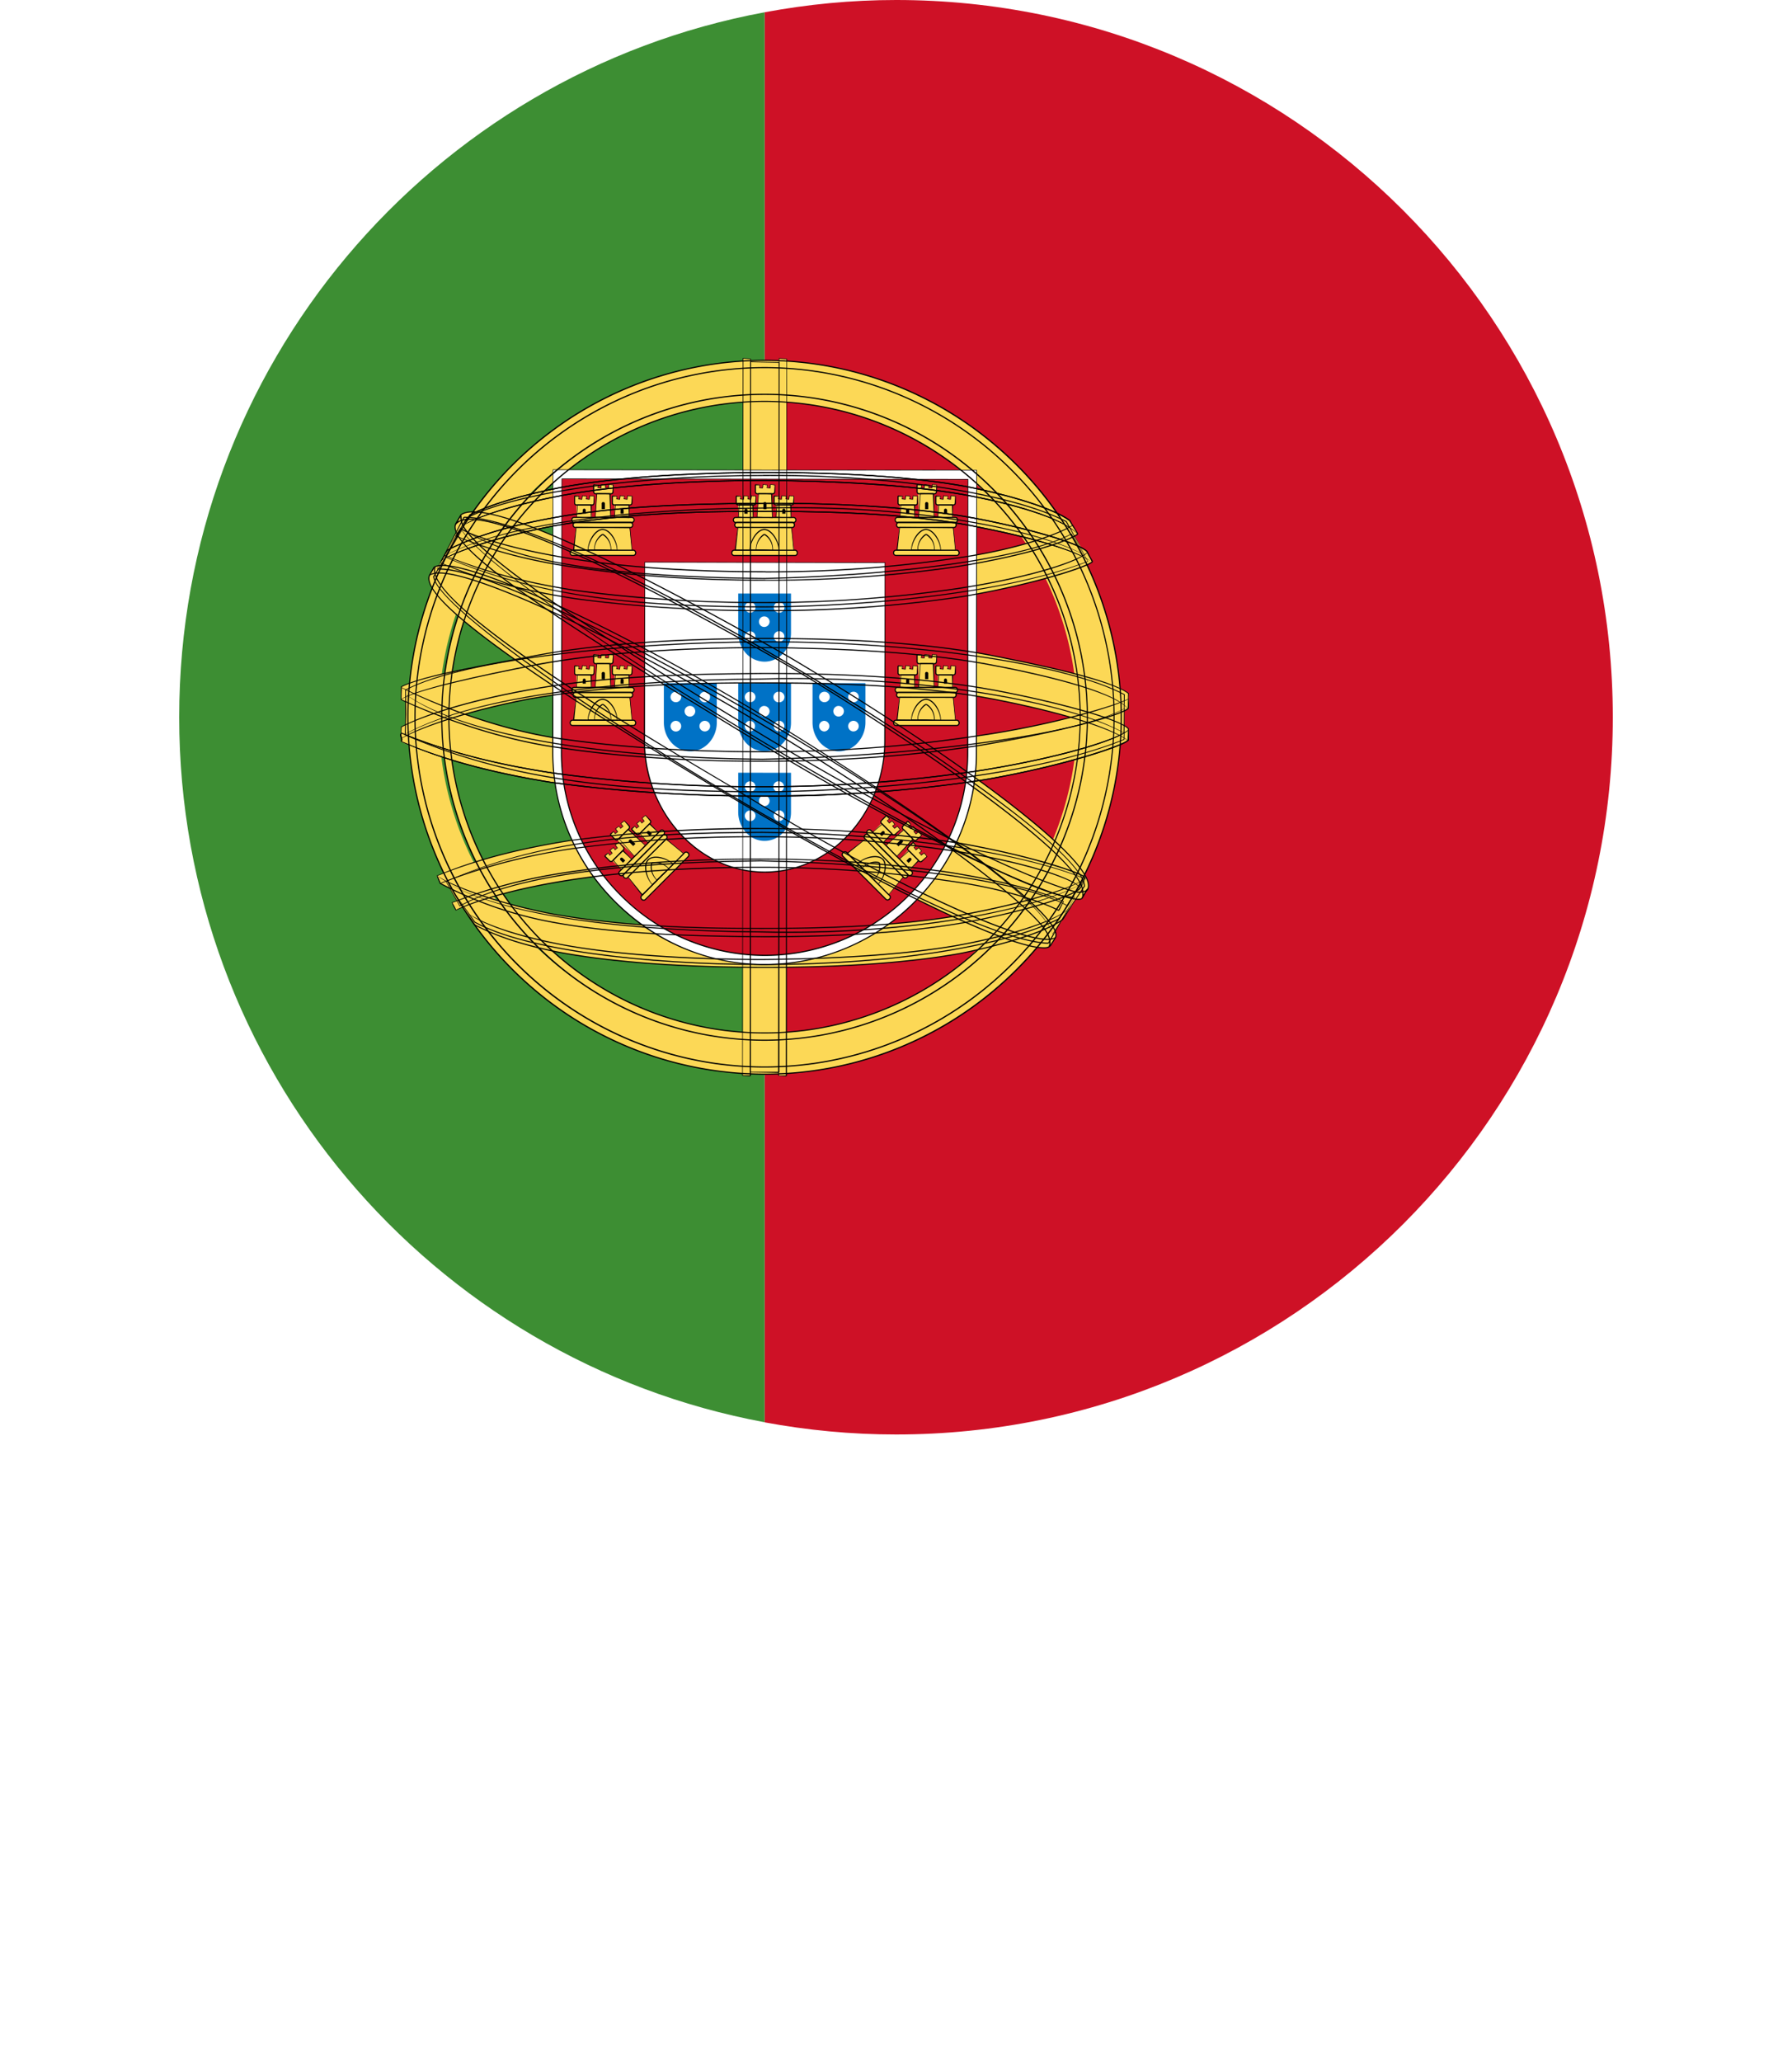<svg width="40" height="46" viewBox="0 0 40 46" fill="none" xmlns="http://www.w3.org/2000/svg">
    <g filter="url(#s4rogsha3a)">
        <circle cx="20" cy="16" r="16" fill="#fff"/>
    </g>
    <path d="M20.002 0c-1.004 0-1.984.097-2.935.274V31.73c.95.176 1.931.271 2.935.271C28.837 32 36 24.837 36 16c0-8.836-7.163-16-15.998-16z" fill="#CE1126"/>
    <path d="M4 16c0 7.832 5.631 14.349 13.067 15.728V.274C9.63 1.651 4 8.167 4 16z" fill="#3D8E33"/>
    <path d="M23.403 21.042c-2.443-.074-13.644-7.063-13.722-8.175l.62-1.033c1.108 1.615 12.558 8.412 13.683 8.173l-.581 1.035z" fill="#FCD856"/>
    <path d="M23.459 21.075c-.04.075-.117.077-.266.063-.913-.103-3.686-1.451-6.965-3.415-3.817-2.284-6.97-4.366-6.629-4.91l.092-.166.02.007c-.306.924 6.224 4.654 6.606 4.894 3.776 2.34 6.962 3.706 7.243 3.352l-.101.176v-.001zM10.17 11.694c-.22.588 2.92 2.532 6.702 4.83 3.78 2.3 7.04 3.721 7.279 3.518.016-.026.12-.207.112-.205-.048.068-.156.09-.328.039-1.024-.294-3.686-1.516-6.985-3.518-3.297-2-6.167-3.842-6.613-4.624a.49.49 0 0 1-.048-.231h-.01l-.097.164-.012.027z" fill="#FCD856"/>
    <path d="M16.956 21.516c2.948.015 5.519-.415 6.694-1.027l.427-.748c-1.02.557-3.794 1.135-7.117 1.048-2.707-.019-5.6-.3-6.987-1.084l.627.87c1.129.622 3.821.937 6.356.941z" fill="#FCD856"/>
    <path d="M16.995 21.583c-1.7-.006-3.268-.108-4.489-.332-.885-.175-1.472-.387-1.91-.618l-.164-.25c.32.204.948.467 2.103.69 1.211.224 2.77.327 4.46.332 1.608-.013 3.128-.098 4.358-.313 1.05-.188 2.242-.524 2.556-.879l-.185.297c-.352.266-1.319.568-2.296.76-1.237.226-2.825.316-4.433.313zm0-.687c-1.874-.012-3.365-.084-4.672-.325a8.822 8.822 0 0 1-2.493-.86l-.078-.165c.231.17 1.267.596 2.602.848 1.266.223 2.741.325 4.637.318 1.67.003 3.293-.075 4.574-.318 1.275-.243 2.268-.538 2.668-.803l-.127.23c-.164.182-1.311.522-2.514.748-1.292.235-2.917.33-4.597.327zM17.046 17.665c2.728-.023 6.113-.384 8.048-1.174V15.8c-1.143.647-4.965 1.075-8.07 1.139-3.67-.037-6.657-.538-7.956-1.429l-.019.89c2.388 1.034 4.85 1.252 7.997 1.265z" fill="#FCD856"/>
    <path d="M25.187 16.51c-.065.108-1.332.552-3.19.882-1.26.197-2.906.365-4.959.367a34.477 34.477 0 0 1-4.747-.308c-1.953-.312-2.96-.748-3.334-.902.037-.072-.033-.123 0-.192 1.073.44 2.178.703 3.363.886 1.2.166 2.773.312 4.711.308 2.044 0 3.67-.183 4.924-.372 1.908-.312 3.088-.72 3.232-.909v.24z" fill="#FCD856"/>
    <path d="M25.187 15.805c-.205.17-1.605.543-3.415.84-1.21.178-2.748.338-4.712.338-1.865.002-3.392-.125-4.55-.3-1.843-.247-3.553-1.074-3.553-1.074l-.002-.267s1.707.873 3.574 1.142c1.146.165 2.674.29 4.53.287a31.304 31.304 0 0 0 4.678-.341c1.821-.253 3.303-.731 3.45-.85v.225zm0 .704c-.065.108-1.332.553-3.19.883a32.2 32.2 0 0 1-4.959.367 34.49 34.49 0 0 1-4.747-.308c-1.953-.313-2.96-.748-3.334-.902.037-.074-.033-.123 0-.192 1.073.439 2.18.703 3.363.885 1.2.167 2.773.313 4.711.31 2.044-.002 3.67-.184 4.924-.373 1.908-.312 3.088-.72 3.232-.909v.239zM17.088 13.54c2.444-.018 5.463-.335 7.198-1.027l-.373-.605c-1.027.564-4.062.94-6.845.997-3.293-.031-5.62-.34-6.782-1.12l-.355.645c2.141.908 4.336 1.1 7.157 1.11z" fill="#FCD856"/>
    <path d="M24.059 11.913c-.188.147-1.11.474-2.735.732a28.73 28.73 0 0 1-4.226.3c-1.674.002-3.04-.111-4.081-.264-1.09-.143-1.993-.415-2.845-.718.032-.054.065-.109.098-.161.245.125 1.093.464 2.764.704 1.03.144 2.398.253 4.064.251 1.755 0 3.119-.142 4.194-.298 1.633-.224 2.514-.64 2.647-.747l.12.2zm.325.615c-.057.095-1.19.484-2.856.773a29.563 29.563 0 0 1-4.449.324 31.54 31.54 0 0 1-4.258-.271c-1.75-.275-2.654-.657-2.99-.791.032-.063.054-.11.082-.17.963.385 1.87.614 2.934.779 1.073.144 2.487.271 4.226.27a29.678 29.678 0 0 0 4.417-.329c1.711-.274 2.645-.63 2.776-.794l.119.21z" fill="#FCD856"/>
    <path d="M17.066 23.125a7.125 7.125 0 1 1 .003-14.247 7.125 7.125 0 0 1-.003 14.247zm0-15.006a7.883 7.883 0 0 0-7.879 7.882 7.879 7.879 0 0 0 7.88 7.88A7.88 7.88 0 0 0 24.947 16c0-4.35-3.53-7.882-7.882-7.882z" fill="#FCD856"/>
    <path d="M17.066 8.2A7.803 7.803 0 0 0 9.265 16a7.802 7.802 0 1 0 7.801-7.8zm7.962 7.8a7.961 7.961 0 1 1-15.922.002A7.961 7.961 0 0 1 25.028 16z" fill="#FCD856"/>
    <path d="M17.066 8.954A7.046 7.046 0 0 0 10.022 16a7.044 7.044 0 0 0 7.044 7.044 7.045 7.045 0 1 0 0-14.09zM24.273 16a7.205 7.205 0 0 1-14.41 0 7.203 7.203 0 0 1 7.203-7.202A7.204 7.204 0 0 1 24.273 16z" fill="#FCD856"/>
    <path d="M16.986 14.321c3.32-.019 6.784.474 8.108 1.17v.853c-1.15-.634-4.357-1.294-8.103-1.196-3.052.02-6.306.344-7.94 1.235v-.985c1.342-.713 5.079-1.072 7.935-1.077z" fill="#FCD856"/>
    <path d="M17.028 14.244c1.813-.005 3.603.1 4.998.356 1.102.217 2.763.56 3.16.865v.338c-.356-.402-2.06-.786-3.244-1.002-1.385-.243-3.101-.34-4.914-.354-1.901.005-3.66.124-5.025.377-1.303.255-2.69.553-3.046.786v-.283c.493-.264 2.016-.508 3.015-.705 1.375-.257 3.144-.372 5.056-.378zm0 .781c1.894-.003 3.726.104 5.181.376 1.358.255 2.794.643 2.977.851v.259c-.449-.3-1.568-.634-3.004-.914-1.442-.275-3.274-.367-5.158-.362-2.136-.008-3.798.109-5.224.36-1.506.288-2.584.702-2.843.896v-.27c.502-.263 1.468-.58 2.806-.824 1.475-.276 3.153-.359 5.265-.372zM17.032 10.607c2.98-.015 5.58.417 6.768 1.026l.433.75c-1.033-.556-3.837-1.136-7.196-1.05-2.737.02-5.662.3-7.128 1.085l.516-.867c1.205-.623 4.046-.941 6.607-.944z" fill="#FCD856"/>
    <path d="M17.071 10.54c1.627-.003 3.232.086 4.483.312.989.192 1.964.492 2.322.76l.188.3c-.32-.357-1.522-.694-2.586-.883-1.243-.213-2.78-.299-4.407-.312-1.707.003-3.284.108-4.506.333-1.17.223-1.921.484-2.24.69l.163-.25c.442-.23 1.152-.443 2.05-.618 1.23-.226 2.816-.326 4.533-.332zm0 .687c1.7-.005 3.341.091 4.65.326 1.213.227 2.376.567 2.541.75l.127.227c-.403-.265-1.406-.554-2.695-.8-1.295-.246-2.934-.325-4.627-.32-1.915-.009-3.407.092-4.686.319-1.35.255-2.288.612-2.522.783l.128-.24c.447-.226 1.164-.506 2.363-.72 1.32-.242 2.83-.314 4.721-.325z" fill="#FCD856"/>
    <path d="M17.071 10.54c1.627-.003 3.232.086 4.483.312.989.192 1.964.492 2.322.76l.188.3c-.32-.357-1.522-.694-2.586-.883-1.241-.213-2.78-.299-4.407-.312-1.707.003-3.284.108-4.506.333-1.17.222-1.921.483-2.24.69l.163-.25c.442-.23 1.152-.443 2.05-.618 1.23-.226 2.816-.326 4.533-.332zm0 .687c1.7-.005 3.341.091 4.648.326 1.215.227 2.378.567 2.543.75l.127.227c-.403-.265-1.406-.554-2.695-.801-1.295-.245-2.934-.325-4.627-.32-1.915-.008-3.407.093-4.684.32-1.352.255-2.29.612-2.524.783l.128-.24c.447-.226 1.164-.506 2.363-.72 1.32-.242 2.83-.314 4.721-.325zM17.009 18.568c2.445.018 5.463.332 7.197 1.023l-.373.611c-1.026-.568-4.059-.943-6.845-.998-3.294.03-5.575.368-6.715 1.01l-.318-.54c2.038-.906 4.233-1.098 7.054-1.106z" fill="#FCD856"/>
    <path d="M23.634 20.31c-.33-.166-1.155-.48-2.488-.664a29.044 29.044 0 0 0-4.17-.297c-1.655-.001-3.018.107-4.039.252-1.663.237-2.507.583-2.75.705l-.098-.164c.316-.112 1.19-.5 2.83-.716 1.035-.151 2.393-.263 4.057-.262 1.753.002 3.125.14 4.201.296 1.34.214 2.198.475 2.559.645l-.102.205zm.59-.73-.12.208c-.133-.167-1.062-.52-2.762-.796a29.086 29.086 0 0 0-4.39-.325 30.418 30.418 0 0 0-4.2.267c-1.059.165-1.96.396-2.918.778l-.082-.166c.335-.136 1.23-.52 2.972-.793a31.657 31.657 0 0 1 4.234-.269c1.83.001 3.296.149 4.421.32 1.659.288 2.785.68 2.846.775z" fill="#FCD856"/>
    <path d="M17.387 8.002h.17V24h-.17V8.002zM16.582 8.002h.17V24h-.17V8.002z" fill="#FCD856"/>
    <path d="M16.752 8.08h.636v15.842h-.636V8.08z" fill="#FCD856"/>
    <path d="M10.356 11.542c2.462-.034 13.819 6.941 13.852 8.222l-.704 1.079c-.318-1.488-11.842-8.275-13.743-8.147l.595-1.154z" fill="#FCD856"/>
    <path d="M24.28 19.843c.285-.568-2.825-2.91-6.683-5.197-3.946-2.234-6.79-3.55-7.308-3.159l-.117.21c0 .012.005-.014.03-.033.094-.084.248-.078.319-.078.895.015 3.45 1.19 7.037 3.243 1.567.916 6.633 4.164 6.614 5.078 0 .08.007.094-.023.133l.13-.197zM9.687 12.655c.459-.311 3.814 1.184 7.324 3.3 3.5 2.123 6.843 4.522 6.543 4.97l-.1.158-.045.036c.01-.006.061-.069-.005-.235-.148-.49-2.523-2.384-6.46-4.762-3.839-2.289-7.037-3.669-7.358-3.273l.101-.194z" fill="#FCD856"/>
    <path d="M12.342 16.796c0 1.293.53 2.464 1.39 3.322.86.858 2.031 1.399 3.327 1.399 1.305 0 2.488-.53 3.345-1.384a4.7 4.7 0 0 0 1.39-3.335v-6.314h-9.452v6.312z" fill="#fff"/>
    <path d="M12.534 16.796v.002c0 1.24.512 2.368 1.334 3.186a4.525 4.525 0 0 0 6.403.007 4.492 4.492 0 0 0 1.33-3.19v-6.114h-9.062l-.005 6.11z" fill="#CE1126"/>
    <path d="M14.385 16.517v.002c0 .806.303 1.538.79 2.071.487.535 1.159.867 1.895.867.738 0 1.41-.33 1.893-.862a3.07 3.07 0 0 0 .787-2.073v-3.975H14.39l-.004 3.97z" fill="#fff"/>
    <path d="M16.478 16.115a.68.68 0 0 0 .172.456c.108.117.254.19.416.19a.56.56 0 0 0 .417-.19.665.665 0 0 0 .173-.456v-.874h-1.178v.874z" fill="#0072C6"/>
    <path d="M17.392 15.432a.118.118 0 1 0 0 .235.117.117 0 0 0 .118-.118.117.117 0 0 0-.118-.117zM17.059 15.748a.118.118 0 0 0-.117.118c0 .067.053.12.117.12a.12.12 0 0 0 .119-.12.12.12 0 0 0-.12-.117zM17.39 16.08a.12.12 0 0 0-.119.12c0 .064.053.117.119.117a.117.117 0 0 0 .118-.117c0-.066-.05-.12-.118-.12zM16.745 16.08a.119.119 0 1 0 0 .238.119.119 0 0 0 0-.237zM16.743 15.432a.118.118 0 0 0-.118.117c0 .065.053.116.118.116.066 0 .12-.051.12-.116a.118.118 0 0 0-.12-.117z" fill="#fff"/>
    <path d="M14.818 16.115c0 .178.066.337.173.456.107.117.256.19.418.19.161 0 .31-.073.417-.19a.673.673 0 0 0 .174-.456v-.874h-1.182v.874z" fill="#0072C6"/>
    <path d="M15.732 15.432a.118.118 0 0 0-.118.117c0 .065.054.118.118.118a.117.117 0 0 0 .118-.118.116.116 0 0 0-.117-.117zM15.4 15.748a.119.119 0 1 0 0 .238.119.119 0 0 0 0-.238zM15.732 16.08a.12.12 0 0 0-.119.12c0 .064.054.117.12.117a.118.118 0 0 0 0-.236zM15.085 16.08a.121.121 0 0 0-.118.122.12.12 0 0 0 .118.117c.067 0 .12-.053.12-.117a.12.12 0 0 0-.12-.121zM15.085 15.432a.118.118 0 0 0-.118.117c0 .065.053.116.118.116a.117.117 0 0 0 .12-.116.118.118 0 0 0-.12-.117z" fill="#fff"/>
    <path d="M18.137 16.115a.68.68 0 0 0 .173.456c.109.117.257.19.415.19a.567.567 0 0 0 .419-.19.677.677 0 0 0 .174-.456v-.874h-1.181v.874z" fill="#0072C6"/>
    <path d="M19.05 15.432a.119.119 0 0 0-.117.117.118.118 0 0 0 .236 0 .117.117 0 0 0-.119-.117zM18.718 15.748a.118.118 0 0 0-.117.118.118.118 0 1 0 .117-.117zM19.049 16.08a.118.118 0 0 0-.116.12c0 .064.052.117.116.117a.12.12 0 0 0 .12-.117.12.12 0 0 0-.12-.12zM18.405 16.08a.119.119 0 1 0-.004.238.119.119 0 0 0 .005-.237zM18.402 15.432a.119.119 0 0 0-.119.117c0 .065.055.116.119.116.066 0 .12-.051.12-.116a.119.119 0 0 0-.12-.117z" fill="#fff"/>
    <path d="M16.478 17.238v.876c0 .177.066.338.172.455.108.119.254.19.416.19a.559.559 0 0 0 .417-.188.669.669 0 0 0 .173-.457v-.874l-1.178-.002z" fill="#0072C6"/>
    <path d="M17.392 17.429a.119.119 0 1 0-.001.237.119.119 0 0 0 0-.237zM17.059 17.748a.118.118 0 0 0 0 .236c.065 0 .119-.053.119-.116a.12.12 0 0 0-.12-.12zM17.39 18.078a.12.12 0 0 0-.119.119.12.12 0 0 0 .119.118.117.117 0 0 0 .118-.118.118.118 0 0 0-.118-.119zM16.745 18.08a.12.12 0 0 0-.12.118c0 .065.053.12.12.12a.12.12 0 0 0 .119-.12.12.12 0 0 0-.119-.118zM16.743 17.429a.12.12 0 0 0-.118.119.12.12 0 0 0 .118.118.12.12 0 0 0 .12-.119.12.12 0 0 0-.12-.118z" fill="#fff"/>
    <path d="M16.478 14.116c0 .177.066.34.172.457a.569.569 0 0 0 .416.188.57.57 0 0 0 .417-.187.676.676 0 0 0 .173-.457v-.876h-1.178v.875z" fill="#0072C6"/>
    <path d="M17.392 13.433a.118.118 0 0 0-.12.118c0 .066.053.118.12.118a.117.117 0 0 0 .118-.118.117.117 0 0 0-.118-.118zM17.059 13.751a.118.118 0 0 0 0 .236.12.12 0 0 0 .119-.12.119.119 0 0 0-.12-.116zM17.39 14.082a.118.118 0 1 0 0 .236.117.117 0 0 0 .118-.117.116.116 0 0 0-.118-.119zM16.745 14.084a.12.12 0 0 0-.12.118c0 .065.053.116.12.116a.118.118 0 0 0 .119-.116.12.12 0 0 0-.119-.118zM16.743 13.433a.118.118 0 0 0-.118.118.12.12 0 0 0 .118.118.12.12 0 0 0 .12-.118.119.119 0 0 0-.12-.118z" fill="#fff"/>
    <path d="M20.024 12.272h1.308l-.06-.503h-1.195l-.053.503z" fill="#FCD856"/>
    <path d="M20.672 11.81c.163.003.328.266.33.462h-.651c.001-.204.16-.461.32-.461z" fill="#FCD856"/>
    <path d="M20.673 11.921s.191.093.191.351h-.371c0-.258.18-.35.18-.35zM20.032 11.544h1.292c.027 0 .05.022.05.054 0 .033-.023.058-.05.058h-1.292c-.028 0-.049-.025-.049-.058 0-.032.021-.054.049-.054zM19.999 12.274h1.358c.03 0 .052.026.052.059 0 .035-.022.059-.052.059H20c-.03 0-.053-.024-.053-.06 0-.032.023-.058.053-.058zM20.059 11.656h1.237c.026 0 .047.025.047.055 0 .031-.02.055-.047.055h-1.237c-.025 0-.046-.024-.046-.055 0-.03.02-.055.046-.055zM20.513 11.542l-.02-.513.343-.013.02.513-.343.013zM20.47 10.813h.096v.07h.07v-.07h.097v.07h.072v-.07h.1v.16c0 .025-.023.042-.046.042h-.345c-.022 0-.044-.02-.044-.042v-.16zM20.89 11.066h.098v.07h.07v-.072h.096v.071h.068v-.072h.1v.163c0 .025-.02.04-.042.04h-.344c-.024 0-.046-.019-.046-.04v-.16z" fill="#FCD856"/>
    <path d="m20.942 11.543-.008-.267.328-.01.008.268-.328.01zM20.046 11.066h.094v.07h.073v-.072l.094.002v.07h.07v-.072h.098v.162c0 .025-.02.04-.041.04h-.344c-.021 0-.044-.019-.044-.04v-.16zM20.097 11.544l-.01-.264.326-.013.01.264-.326.013zM20.024 16.064h1.308l-.06-.506h-1.195l-.053.506z" fill="#FCD856"/>
    <path d="M20.672 15.6c.163.002.328.267.33.465h-.651c.001-.208.16-.464.32-.464z" fill="#FCD856"/>
    <path d="M20.673 15.712s.191.09.191.352h-.371c0-.263.18-.352.18-.352zM20.032 15.335h1.292c.027 0 .05.024.05.054 0 .033-.023.058-.05.058h-1.292c-.028 0-.049-.025-.049-.058 0-.03.021-.054.049-.054zM19.999 16.066h1.358c.03 0 .052.027.052.059 0 .034-.022.059-.052.059H20c-.03 0-.053-.025-.053-.06 0-.031.023-.058.053-.058z" fill="#FCD856"/>
    <path d="M20.059 15.447h1.237c.026 0 .047.023.047.054 0 .032-.02.056-.047.056h-1.237c-.025 0-.046-.024-.046-.056 0-.03.02-.054.046-.054zM20.513 15.333l-.02-.513.342-.013.02.513-.342.013zM20.47 14.604h.096v.072h.07v-.072h.097v.072h.072v-.072h.1v.161c0 .025-.023.042-.046.042h-.345c-.022 0-.044-.021-.044-.042v-.161zM20.89 14.856h.098v.07h.07v-.072h.096v.071h.068v-.07h.1v.162c0 .025-.02.04-.042.04h-.344c-.024 0-.046-.019-.046-.04v-.161zM20.942 15.335l-.008-.27.328-.008.008.269-.328.01zM20.046 14.856h.094v.07h.073v-.072l.094.002v.07h.07v-.072h.098v.163c0 .025-.02.04-.041.04h-.344c-.021 0-.044-.019-.044-.04v-.161z" fill="#FCD856"/>
    <path d="m20.097 15.335-.01-.266.327-.013.01.267-.327.012zM12.805 16.064h1.308l-.06-.506h-1.197l-.051.506z" fill="#FCD856"/>
    <path d="M13.451 15.6c.165.002.327.267.33.465h-.65c.002-.208.16-.464.32-.464z" fill="#FCD856"/>
    <path d="M13.454 15.712s.188.09.188.352h-.368c0-.263.18-.352.18-.352zM12.814 15.335h1.291c.026 0 .05.024.05.054 0 .033-.024.058-.05.058h-1.291c-.03 0-.05-.025-.05-.058 0-.03.02-.054.05-.054zM12.78 16.066h1.357c.03 0 .052.027.052.059 0 .034-.023.059-.052.059H12.78c-.03 0-.053-.025-.053-.06 0-.031.023-.058.053-.058z" fill="#FCD856"/>
    <path d="M12.839 15.447h1.236c.03 0 .047.023.047.054 0 .032-.018.056-.046.056h-1.237c-.024 0-.046-.024-.046-.056 0-.03.022-.054.046-.054zM13.616 14.807l.02.528-.343-.001.025-.527h.298zM13.252 14.604h.095v.072h.07v-.072h.097v.072h.072v-.072h.097v.161c0 .025-.02.042-.043.042h-.344c-.022 0-.044-.021-.044-.042v-.161zM13.67 14.856h.097v.07h.07v-.072h.096v.071h.07v-.07h.101v.162c0 .025-.022.04-.045.04h-.344c-.024 0-.046-.019-.046-.04v-.161zM13.722 15.335l-.008-.27.328-.008.008.269-.328.01zM12.826 14.856h.094v.07h.072v-.072l.096.002v.07h.07v-.072h.1v.163c0 .025-.02.04-.042.04h-.344c-.024 0-.046-.019-.046-.04v-.161z" fill="#FCD856"/>
    <path d="m12.875 15.335-.009-.267.33-.012.008.268-.329.011zM16.413 12.274h1.31l-.059-.505h-1.198l-.053.505z" fill="#FCD856"/>
    <path d="M17.062 11.81c.163.003.327.268.33.463h-.65c0-.205.16-.462.32-.462z" fill="#FCD856"/>
    <path d="M17.063 11.921s.19.093.19.352h-.37c0-.26.18-.352.18-.352zM16.421 11.544h1.294c.027 0 .05.023.05.055s-.023.057-.05.057h-1.294c-.028 0-.049-.025-.049-.057s.02-.055.05-.055zM16.388 12.275h1.36c.028 0 .05.025.05.059 0 .035-.022.059-.05.059h-1.36c-.03 0-.054-.024-.054-.06 0-.033.024-.058.054-.058zM16.45 11.656h1.238c.027 0 .045.025.045.055 0 .031-.018.057-.046.057H16.45c-.025 0-.048-.026-.048-.057 0-.03.023-.055.048-.055zM17.225 11.017l.02.527-.341-.002.025-.525h.296z" fill="#FCD856"/>
    <path d="M16.863 10.814h.093v.07h.07v-.07h.096v.07h.073v-.07h.098v.161c0 .026-.02.042-.044.042h-.345c-.02 0-.041-.02-.041-.042v-.161zM17.28 11.066h.096v.07h.072v-.072h.095v.072h.071v-.072h.1v.162c0 .025-.021.04-.042.04h-.347c-.024 0-.045-.019-.045-.04v-.16zM17.331 11.543l-.008-.266.329-.01.008.266-.329.01zM16.434 11.066h.096v.07h.072v-.072l.097.002v.07h.068v-.072h.1v.162c0 .025-.02.04-.042.04h-.345c-.022 0-.046-.019-.046-.04v-.16zM16.487 11.544l-.01-.265.329-.012.01.264-.329.013zM12.805 12.272h1.308l-.06-.503h-1.197l-.051.503z" fill="#FCD856"/>
    <path d="M13.451 11.81c.165.003.327.266.33.462h-.65c.002-.204.16-.461.32-.461z" fill="#FCD856"/>
    <path d="M13.454 11.921s.188.093.188.351h-.368c0-.258.18-.35.18-.35zM12.814 11.544h1.291c.026 0 .05.022.05.054 0 .033-.024.058-.05.058h-1.291c-.03 0-.05-.025-.05-.058 0-.032.02-.054.05-.054zM12.78 12.274h1.357c.03 0 .052.026.052.059 0 .035-.023.059-.052.059H12.78c-.03 0-.053-.024-.053-.06 0-.032.023-.058.053-.058zM12.839 11.656h1.236c.03 0 .047.025.047.055 0 .031-.018.055-.046.055h-1.237c-.024 0-.046-.024-.046-.055 0-.03.022-.055.046-.055zM13.616 11.016l.02.527-.342-.001.025-.526h.297zM13.252 10.813h.095v.07h.07v-.07h.097v.07h.072v-.07h.097v.16c0 .025-.02.042-.043.042h-.344c-.022 0-.044-.02-.044-.042v-.16zM13.67 11.066h.097v.07h.07v-.072h.096v.071h.07v-.072h.101v.163c0 .025-.022.04-.045.04h-.344c-.024 0-.046-.019-.046-.04v-.16z" fill="#FCD856"/>
    <path d="m13.722 11.543-.008-.267.328-.01.008.268-.328.01zM12.826 11.066h.094v.07h.072v-.072l.096.002v.07h.07v-.072h.1v.162c0 .025-.02.04-.042.04h-.344c-.024 0-.046-.019-.046-.04v-.16zM12.876 11.543l-.01-.265.33-.011.01.265-.33.011zM14.338 19.965l.925-.927-.399-.312-.846.843.32.396z" fill="#FCD856"/>
    <path d="M14.469 19.179c.115-.115.419-.044.56.094l-.46.459c-.144-.148-.213-.44-.1-.553z" fill="#FCD856"/>
    <path d="M14.546 19.256s.2-.069.384.116l-.26.26c-.186-.184-.124-.376-.124-.376zM13.827 19.443l.914-.914c.018-.018.051-.02.075.004.022.022.023.056.003.075l-.914.914c-.018.02-.051.017-.075-.005-.022-.023-.023-.055-.003-.074zM14.322 19.984l.96-.962c.02-.02.056-.018.077.005.025.025.025.058.007.079l-.96.962c-.022.02-.056.02-.08-.006-.024-.022-.026-.058-.005-.078z" fill="#FCD856"/>
    <path d="m13.925 19.503.874-.875c.02-.018.052-.015.074.007.022.021.025.054.006.072l-.875.874c-.017.018-.05.016-.073-.005-.022-.021-.023-.054-.006-.073zM14.166 19.1l-.376-.346.232-.252.376.346-.232.252zM13.622 18.617l.067-.067.05.049.049-.05-.05-.05.069-.068.05.05.05-.05-.049-.05.069-.07.114.113c.017.019.014.044-.002.06l-.244.246c-.015.014-.044.015-.06 0l-.113-.113zM14.095 18.498l.068-.07.05.051.05-.05-.05-.05.067-.07.05.051.05-.048-.05-.05.071-.073.114.115c.018.018.013.044-.003.059l-.242.244c-.017.017-.046.02-.061.005l-.114-.114z" fill="#FCD856"/>
    <path d="m14.471 18.798-.196-.184.224-.238.196.185-.224.237zM13.5 19.096l.067-.068.047.05.053-.053-.051-.05.069-.067.048.05.05-.05-.05-.05.069-.07.114.115c.019.018.015.042 0 .058l-.245.244c-.013.016-.043.02-.059.003l-.112-.112z" fill="#FCD856"/>
    <path d="m13.873 19.397-.196-.181.223-.24.196.181-.223.24zM18.916 19.034l.926.927.316-.4-.846-.844-.396.317z" fill="#FCD856"/>
    <path d="M19.701 19.167c.115.116.045.42-.094.559l-.458-.458c.147-.146.44-.214.552-.101z" fill="#FCD856"/>
    <path d="M19.625 19.246s.07.199-.115.382l-.26-.26c.183-.185.375-.122.375-.122zM19.438 18.526l.913.913c.019.02.02.052-.002.075-.023.02-.057.022-.075.004l-.913-.914c-.02-.02-.018-.052.003-.074.024-.024.055-.024.074-.004zM18.898 19.018l.961.961c.021.021.018.056-.004.079-.025.025-.058.026-.08.006l-.961-.962c-.021-.021-.02-.055.005-.08.023-.022.058-.024.08-.004z" fill="#FCD856"/>
    <path d="m19.38 18.622.873.876c.019.02.015.05-.006.071-.022.022-.053.026-.071.008l-.875-.875c-.018-.018-.016-.05.006-.073.022-.021.055-.023.073-.007zM20.379 18.72l-.356.388-.242-.245.39-.353.208.21z" fill="#FCD856"/>
    <path d="m20.265 18.32.067.067-.05.05.05.048.05-.049.068.07-.05.048.05.052.05-.05.07.07-.113.112a.042.042 0 0 1-.06-.001l-.242-.244c-.016-.014-.016-.044-.002-.06l.112-.112zM20.382 18.793l.07.07-.05.048.05.05.05-.051.07.07-.052.05.05.049.05-.05.07.07-.114.114c-.018.018-.044.013-.058-.002l-.244-.244c-.017-.016-.02-.045-.004-.062l.112-.112zM20.082 19.17l.183-.196.239.224-.184.196-.238-.224zM19.787 18.195l.067.068-.05.049.052.05.05-.049.067.069-.05.05.05.05.05-.052.07.07-.114.114c-.018.019-.043.015-.058 0l-.245-.245c-.015-.016-.018-.045-.003-.061l.114-.113z" fill="#FCD856"/>
    <path d="m19.483 18.57.183-.195.24.224-.183.196-.24-.224z" fill="#FCD856"/>
    <path d="M9.692 12.864c.067 1.093 11.258 8.087 13.703 8.166l.59-1.012a.484.484 0 0 1-.068.006c-1.463-.003-12.528-6.59-13.606-8.183l-.619 1.023zm-.023-.004.642-1.033c1.08 1.58 12.17 8.177 13.606 8.173.024 0 .044-.003.076.013l-.58 1.035-.01-.006-.001.013c-2.455-.08-13.643-7.056-13.733-8.195z" fill="#000"/>
    <path d="M10.29 11.516v-.008l-.004.006s.003 0 .004.002zm-.12.24c-.008.635 3.052 2.538 6.709 4.757 3.536 2.154 6.625 3.536 7.19 3.535.039 0 .062-.006.073-.013l.083-.148a.246.246 0 0 1-.124.03.554.554 0 0 1-.169-.03c-1.027-.295-3.686-1.516-6.987-3.519-3.3-2-6.167-3.838-6.618-4.628a.5.5 0 0 1-.052-.21l-.082.143-.011.027a.144.144 0 0 0-.013.056zm6.695 4.778c-3.658-2.226-6.712-4.105-6.719-4.778a.21.21 0 0 1 .012-.067l.011.004-.01-.006.013-.025.106-.171.024.015v.016c0 .071.02.159.046.205.44.777 3.313 2.623 6.61 4.62 3.297 2.003 5.96 3.224 6.98 3.517a.568.568 0 0 0 .163.027.274.274 0 0 0 .14-.033l.01-.021h.011v-.012c.002 0 .01-.003.014.012a1.697 1.697 0 0 1-.116.214c-.021.016-.05.022-.09.022-.584-.001-3.663-1.383-7.205-3.54zm6.594 4.542-.007-.004.02.004h-.013zm-13.85-8.254a.138.138 0 0 0-.023.085c-.008.64 3.024 2.638 6.648 4.807 3.277 1.96 6.054 3.31 6.96 3.412.041.003.077.006.11.006.077 0 .117-.015.144-.064v.002l.12-.162c-.035.04-.1.06-.191.06-.785 0-3.688-1.316-7.065-3.41-.378-.24-6.617-3.79-6.624-4.835 0-.027.003-.05.017-.057l-.003-.011-.093.167zm13.695 8.335c-.033 0-.07-.004-.112-.007-.92-.102-3.69-1.453-6.972-3.415-3.626-2.178-6.652-4.151-6.659-4.829a.16.16 0 0 1 .027-.097l.107-.173.027.023a.227.227 0 0 0-.01.064c-.01 1.004 6.235 4.582 6.61 4.815 3.376 2.092 6.287 3.405 7.055 3.405a.482.482 0 0 0 .193-.037l-.12.165h.002-.002l-.003.005h.012l.01.005c-.03.057-.084.076-.159.076h-.006z" fill="#000"/>
    <path d="M16.956 21.527v-.024h.148c2.885 0 5.386-.427 6.535-1.02l.444-.733c-.955.521-3.432 1.059-6.458 1.059-.22 0-.442-.001-.665-.008-2.708-.019-5.6-.302-6.977-1.105l.622.868c1.124.62 3.817.936 6.35.939v.024c-2.536-.003-5.227-.317-6.364-.946l-.612-.887c1.383.78 4.275 1.065 6.981 1.083.223.005.445.007.665.007 3.022 0 5.5-.537 6.464-1.04l-.435.756c-1.16.601-3.664 1.027-6.55 1.027h-.148z" fill="#000"/>
    <path d="M17.074 20.884c1.651 0 3.244-.097 4.517-.326 1.199-.227 2.352-.57 2.504-.745l.145-.212c-.405.267-1.395.56-2.672.804-1.256.238-2.837.318-4.469.318l-.108.002c-.06-.002-.117-.002-.174-.002-1.814 0-3.236-.1-4.466-.318-1.336-.253-2.371-.677-2.587-.865l.072.16c.449.23 1.307.643 2.49.859 1.304.241 2.795.313 4.67.325h.078zm-.078.024c-1.875-.012-3.365-.084-4.675-.325a8.782 8.782 0 0 1-2.502-.867l-.06-.182c.227.169 1.264.596 2.599.848 1.224.215 2.645.318 4.459.318h.282c1.632 0 3.21-.081 4.465-.32 1.273-.243 2.265-.537 2.68-.784l-.129.232c-.172.189-1.316.524-2.52.753-1.274.23-2.869.328-4.52.328-.029 0-.055-.002-.08 0zm0 .685c-1.703-.005-3.271-.106-4.492-.331-.886-.173-1.474-.387-1.918-.624l-.146-.265c.316.202.944.465 2.098.688 1.208.223 2.768.326 4.457.331 1.607-.012 3.128-.1 4.355-.31 1.047-.189 2.239-.527 2.568-.863-.322.363-1.511.697-2.563.887-1.231.213-2.751.297-4.36.311-1.69-.005-3.252-.107-4.463-.333-1.156-.222-1.786-.486-2.09-.708l.16.246c.437.23 1.023.442 1.907.615 1.22.224 2.786.327 4.487.332h.092c1.574 0 3.125-.091 4.338-.31.976-.193 1.943-.496 2.287-.756l.205-.284h.003l-.19.3c-.356.272-1.322.57-2.301.764-1.215.22-2.768.31-4.342.31h-.093zM9.054 16.388c2.384 1.032 4.846 1.251 7.992 1.264 2.725-.023 6.112-.385 8.035-1.16l.019-.682c-1.149.65-4.97 1.077-8.08 1.14-3.67-.035-6.656-.536-7.94-1.44l-.026.878zm-.017.013.037-.9c1.294.887 4.28 1.39 7.947 1.424 3.105-.062 6.929-.493 8.085-1.125l-.008.703c-1.939.79-5.323 1.15-8.052 1.174-3.147-.012-5.613-.232-8.009-1.276z" fill="#000"/>
    <path d="M8.958 16.396c0 .03.02.065.022.107 0 .015-.004.032-.018.034.372.154 1.38.588 3.33.902 1.197.164 2.779.307 4.713.307h.033c2.051-.001 3.697-.17 4.958-.367 1.85-.325 3.119-.776 3.178-.876l.021-.224c-.152.194-1.329.597-3.238.91-1.256.191-2.882.373-4.928.373h-.07c-1.909 0-3.456-.143-4.642-.308-1.184-.183-2.292-.447-3.35-.89a.052.052 0 0 0-.009.032zm8.047 1.375c-1.935 0-3.518-.141-4.717-.308-1.953-.314-2.963-.749-3.343-.922a.086.086 0 0 0 .01-.038c0-.033-.022-.066-.022-.107 0-.015.004-.031.029-.05 1.071.438 2.176.702 3.36.883 1.183.166 2.73.31 4.637.31.024 0 .046-.002.07 0a32.474 32.474 0 0 0 4.924-.373c1.905-.311 3.087-.724 3.245-.896v.238h-.011l.01.006c-.078.121-1.335.557-3.198.89a32.226 32.226 0 0 1-4.96.368l-.034-.001z" fill="#000"/>
    <path d="M8.962 15.6c.005 0 1.71.825 3.548 1.07 1.144.171 2.647.3 4.483.3h.066c1.963 0 3.5-.161 4.71-.338 1.8-.294 3.2-.668 3.405-.835l.019-.207c-.153.122-1.631.597-3.455.85-1.202.18-2.724.34-4.68.343h-.073c-1.825 0-3.327-.125-4.459-.288-1.852-.266-3.546-1.126-3.558-1.154l-.006.258zm8.03 1.394c-1.836 0-3.341-.126-4.486-.298-1.844-.248-3.555-1.075-3.562-1.087l.016-.278c.004 0 1.705.871 3.57 1.138 1.132.164 2.632.289 4.455.289h.074a31.157 31.157 0 0 0 4.675-.342c1.82-.253 3.306-.732 3.465-.836v.224h-.012l.008.009c-.214.176-1.61.544-3.422.844-1.211.178-2.749.337-4.714.337h-.066zm-8.034-.599c0 .031.02.064.022.106 0 .016-.003.034-.018.036.372.154 1.38.588 3.33.902 1.198.164 2.779.307 4.713.307h.033c2.051-.002 3.697-.17 4.958-.367 1.85-.326 3.119-.779 3.178-.876l.021-.225c-.152.195-1.329.598-3.238.912-1.256.19-2.882.372-4.928.372h-.07a33.6 33.6 0 0 1-4.642-.308c-1.183-.183-2.292-.448-3.35-.89a.048.048 0 0 0-.009.031zm8.047 1.376c-1.935 0-3.517-.142-4.717-.308-1.953-.314-2.963-.75-3.342-.922a.098.098 0 0 0 .008-.04c0-.032-.02-.065-.02-.106 0-.014.003-.029.028-.05 1.071.438 2.176.703 3.36.884 1.183.166 2.73.309 4.637.309h.07a32.565 32.565 0 0 0 4.924-.372c1.905-.312 3.087-.724 3.246-.896v.238h-.012l.01.005c-.078.12-1.335.558-3.198.89a32.315 32.315 0 0 1-4.96.369l-.034-.001zM9.937 12.42c2.138.905 4.33 1.098 7.151 1.107 2.443-.019 5.461-.334 7.188-1.008l-.358-.601c-1.032.567-4.064.942-6.85.998-3.293-.03-5.621-.337-6.772-1.126l-.359.63zm7.151 1.131c-2.82-.008-5.018-.202-7.167-1.125l.372-.652c1.157.778 3.482 1.087 6.775 1.118 2.782-.057 5.816-.433 6.854-.99l.368.624c-1.738.691-4.757 1.007-7.202 1.025z" fill="#000"/>
    <path d="M10.176 11.952c.316.115 1.194.502 2.843.716 1.032.15 2.386.263 4.044.263.012 0 .023.003.034.003a29.24 29.24 0 0 0 4.225-.3c1.6-.256 2.522-.578 2.72-.725l-.095-.188c-.137.112-1.017.525-2.654.75-1.074.156-2.44.3-4.196.3-.013-.002-.024-.002-.035-.002-1.652 0-3.008-.106-4.03-.251-1.672-.24-2.52-.58-2.75-.71-.034.053-.068.106-.106.144zm6.887 1.003c-1.659 0-3.013-.112-4.048-.262-1.651-.214-2.532-.605-2.854-.734a.905.905 0 0 1 .115-.168c.242.123 1.09.464 2.76.702 1.022.145 2.376.25 4.026.25.011 0 .022 0 .035.003 1.754 0 3.118-.144 4.194-.3 1.63-.222 2.512-.64 2.658-.74l.12.2-.01.006.007.01c-.192.151-1.113.476-2.742.737a28.87 28.87 0 0 1-4.227.296h-.034zm-7.227-.405c.335.137 1.238.517 2.987.79 1.073.147 2.492.272 4.223.272h.033c1.84-.002 3.315-.15 4.446-.323 1.631-.282 2.76-.669 2.845-.764l-.094-.2c-.141.174-1.07.526-2.785.8a29.856 29.856 0 0 1-4.418.33h-.03c-1.728 0-3.13-.126-4.198-.271-1.063-.166-1.972-.395-2.92-.786-.029.06-.05.106-.089.152zm7.21 1.085a31.6 31.6 0 0 1-4.226-.27c-1.751-.275-2.658-.656-2.998-.808.03-.064.05-.107.096-.175.963.384 1.87.613 2.93.777a31.12 31.12 0 0 0 4.226.271 29.493 29.493 0 0 0 4.414-.33c1.709-.271 2.645-.63 2.789-.788l.12.21-.012.005.011.007c-.07.107-1.196.487-2.867.78a29.316 29.316 0 0 1-4.45.321h-.033z" fill="#000"/>
    <path d="M9.251 16a7.816 7.816 0 0 1 7.815-7.812v.025A7.801 7.801 0 0 0 9.276 16a7.802 7.802 0 0 0 7.79 7.79 7.8 7.8 0 0 0 7.79-7.79 7.798 7.798 0 0 0-7.79-7.787v-.025A7.814 7.814 0 1 1 9.251 16zm-.133 0a7.96 7.96 0 0 0 7.948 7.95 7.96 7.96 0 0 0 7.95-7.95 7.96 7.96 0 0 0-7.95-7.948A7.96 7.96 0 0 0 9.118 16zm-.025 0a7.974 7.974 0 1 1 7.973 7.975A7.975 7.975 0 0 1 9.093 16z" fill="#000"/>
    <path d="M10.008 16a7.06 7.06 0 0 1 7.058-7.058v.024A7.046 7.046 0 0 0 10.032 16a7.042 7.042 0 0 0 7.034 7.032A7.041 7.041 0 0 0 24.1 16a7.045 7.045 0 0 0-7.034-7.034v-.024a7.056 7.056 0 1 1 0 14.114A7.056 7.056 0 0 1 10.008 16zm-.134 0a7.203 7.203 0 0 0 7.192 7.193A7.203 7.203 0 0 0 24.259 16a7.201 7.201 0 0 0-7.193-7.19A7.202 7.202 0 0 0 9.874 16zm-.025 0a7.215 7.215 0 0 1 7.217-7.216A7.215 7.215 0 0 1 24.283 16a7.216 7.216 0 0 1-7.217 7.218A7.215 7.215 0 0 1 9.849 16z" fill="#000"/>
    <path d="m9.061 15.396-.017.976c1.64-.894 4.894-1.216 7.944-1.236.25-.007.502-.01.75-.01 3.42 0 6.283.613 7.343 1.217l.006-.843c-1.297-.682-4.66-1.17-7.922-1.17-.06 0-.12.003-.179.003-2.856.004-6.595.366-7.925 1.063zm-.017-.01c1.347-.714 5.081-1.072 7.94-1.078l.18-.001c3.267 0 6.63.486 7.942 1.182l-.019.865c-1.07-.589-3.932-1.204-7.349-1.204-.247 0-.498.004-.748.01-3.05.02-6.304.343-7.953 1.223l.007-.997z" fill="#000"/>
    <path d="M21.944 14.787c1.186.218 2.887.598 3.23 1.016l.005-.329c-.39-.302-2.055-.644-3.155-.861-1.365-.252-3.106-.358-4.875-.358h-.121c-1.912.007-3.68.122-5.055.378-.997.197-2.523.443-3.006.693l-.018.274c.364-.237 1.748-.533 3.05-.79 1.367-.252 3.128-.372 5.029-.376 1.811.014 3.53.11 4.916.354zm-.005.025c-1.383-.243-3.1-.34-4.911-.353-1.9.004-3.66.124-5.022.377-1.303.252-2.692.553-3.063.773l.007-.294c.497-.265 2.02-.508 3.019-.705 1.375-.257 3.146-.374 5.059-.38h.12c1.772 0 3.514.106 4.88.358 1.104.217 2.761.557 3.17.877l-.022.346c-.347-.397-2.054-.785-3.237-.999zm.24.797c-1.403-.268-3.174-.361-5.005-.361-.05 0-.1-.002-.15 0l-.211-.002c-2.037 0-3.637.117-5.01.361-1.505.289-2.585.701-2.86.884l.007-.28c.504-.266 1.472-.581 2.81-.826 1.477-.277 3.156-.36 5.268-.372v.024c-2.112.013-3.79.096-5.263.373-1.336.244-2.303.56-2.798.811l-.018.26c.263-.197 1.341-.61 2.849-.899 1.376-.243 2.978-.36 5.015-.36h.36c1.832 0 3.606.095 5.01.363 1.438.28 2.556.613 2.991.925l.002-.25c-.173-.201-1.614-.594-2.969-.848-1.427-.267-3.212-.375-5.063-.375h-.116v-.024h.116c1.853 0 3.64.108 5.068.375 1.358.257 2.79.64 2.986.864l-.02.268c-.444-.296-1.564-.632-3-.911zM10.434 11.558l-.533.847c1.47-.783 4.398-1.067 7.134-1.083.226-.007.45-.01.673-.01 3.059 0 5.562.538 6.514 1.076l-.429-.745c-1.166-.596-3.696-1.025-6.61-1.025l-.15.001c-2.562.003-5.403.323-6.6.94zm-.015-.017c1.21-.625 4.05-.944 6.613-.945v-.003h.151c2.917 0 5.448.428 6.626 1.034l.418.766c-.96-.516-3.464-1.058-6.519-1.056-.223 0-.447.001-.672.008-2.735.018-5.66.302-7.14 1.067l.523-.871z" fill="#000"/>
    <path d="M24.052 11.918h.002-.002zm.002 0-.185-.297c-.355-.265-1.33-.567-2.318-.757-1.23-.222-2.802-.312-4.4-.312l-.08.001c-1.717.005-3.301.105-4.532.33-.898.176-1.604.389-2.04.613l-.18.233c.32-.207 1.073-.468 2.244-.692 1.222-.224 2.8-.328 4.508-.332 1.627.012 3.164.097 4.409.311 1.063.19 2.263.523 2.572.902-.317-.35-1.518-.69-2.578-.877-1.24-.213-2.778-.298-4.403-.312-1.705.004-3.283.108-4.503.332-1.17.224-1.92.485-2.254.672l.169-.255c.444-.232 1.155-.444 2.051-.62 1.233-.224 2.819-.326 4.536-.328v-.002h.081c1.599 0 3.17.09 4.404.31.991.194 1.967.491 2.332.765l.168.318-.001-.002zm-2.357-.2c1.29.246 2.29.536 2.679.818l-.124-.227c-.156-.175-1.322-.518-2.534-.743-1.276-.23-2.867-.328-4.519-.328l-.128.001c-1.893.01-3.4.083-4.72.324-1.197.216-1.913.492-2.354.715l-.145.224c.238-.174 1.175-.532 2.528-.786 1.23-.22 2.658-.32 4.472-.32h.355c1.643 0 3.228.082 4.49.321zm-.005.024c-1.258-.239-2.844-.322-4.485-.322-.048 0-.093 0-.14.002-.073-.002-.144-.002-.215-.002-1.813 0-3.24.102-4.469.32-1.348.254-2.287.613-2.536.767l.133-.245c.45-.227 1.167-.508 2.367-.723 1.322-.241 2.83-.314 4.723-.324h.13c1.653 0 3.245.095 4.523.326 1.215.227 2.373.563 2.55.755l.108.242c-.399-.26-1.402-.55-2.69-.796z" fill="#000"/>
    <path d="M24.052 11.918h.002-.002zm.002 0-.185-.297c-.355-.265-1.33-.567-2.318-.757-1.23-.222-2.802-.312-4.4-.312l-.08.001c-1.717.005-3.301.105-4.532.33-.898.176-1.604.389-2.04.613l-.18.233c.32-.209 1.073-.47 2.244-.692 1.222-.224 2.8-.328 4.508-.332 1.627.012 3.166.097 4.409.311 1.063.19 2.263.523 2.572.902-.317-.35-1.518-.69-2.578-.877-1.239-.213-2.778-.298-4.403-.312-1.705.004-3.283.108-4.503.332-1.17.22-1.92.484-2.254.672l.169-.255c.444-.232 1.155-.444 2.051-.62 1.233-.224 2.82-.326 4.536-.33h.081c1.599 0 3.17.09 4.404.31.991.194 1.967.491 2.332.765l.168.318-.001-.002zm-2.357-.201c1.29.247 2.29.537 2.679.82l-.124-.228c-.156-.175-1.322-.518-2.535-.743-1.275-.23-2.866-.328-4.518-.328l-.128.001c-1.893.01-3.4.083-4.72.324-1.197.216-1.913.492-2.354.715l-.145.224c.238-.174 1.175-.532 2.528-.786 1.23-.22 2.658-.32 4.472-.32h.394c1.629 0 3.2.083 4.451.32zm-.005.024c-1.248-.236-2.819-.321-4.446-.321-.06 0-.12 0-.18.002-.072-.002-.143-.002-.214-.002-1.813 0-3.24.102-4.467.32-1.35.254-2.289.613-2.538.767l.133-.245c.45-.227 1.167-.508 2.367-.723 1.322-.241 2.83-.314 4.723-.324h.13c1.653 0 3.245.095 4.521.326 1.217.227 2.375.563 2.552.755l.108.242c-.399-.26-1.402-.55-2.69-.797zM9.965 19.666l.302.536c1.145-.644 3.426-.98 6.721-1.01 2.787.056 5.818.428 6.834 1.004l.379-.593c-1.732-.691-4.749-1.006-7.193-1.022-2.82.007-5.012.2-7.043 1.085zm-.015-.003c2.041-.906 4.238-1.1 7.059-1.108 2.447.018 5.463.333 7.209 1.041l-.393.617c-1.02-.567-4.054-.942-6.837-.997-3.293.03-5.574.367-6.727 1.005l-.311-.558z" fill="#000"/>
    <path d="M16.953 18.653c1.822 0 3.272.157 4.39.325 1.703.278 2.628.63 2.748.802l.117-.2c-.088-.094-1.209-.484-2.832-.763a29.022 29.022 0 0 0-4.418-.32c-.014-.002-.024 0-.033 0-1.723 0-3.13.124-4.2.266-1.74.275-2.634.657-2.962.775a.737.737 0 0 1 .066.16c.959-.38 1.862-.611 2.921-.774a29.984 29.984 0 0 1 4.14-.27h.063zm4.387.351a29.062 29.062 0 0 0-4.387-.326h-.063c-1.7 0-3.084.122-4.137.269a13.615 13.615 0 0 0-2.93.77.976.976 0 0 1-.075-.184c.333-.137 1.232-.518 2.974-.792a31.272 31.272 0 0 1 4.236-.27c1.83.002 3.296.15 4.422.32 1.662.291 2.783.676 2.854.78l-.01.007.01.006-.142.211c-.124-.159-1.054-.517-2.752-.791zm-8.42.433c-1.64.215-2.51.605-2.82.7.031.055.063.11.08.157.246-.123 1.09-.469 2.754-.707 1.015-.144 2.363-.251 4-.251h.042c1.744.003 3.1.145 4.173.299 1.318.18 2.14.491 2.478.659l.103-.178c-.358-.17-1.217-.43-2.556-.645a29.037 29.037 0 0 0-4.199-.296h-.034c-1.648 0-2.994.111-4.02.262zm8.225.221a28.899 28.899 0 0 0-4.17-.297h-.04c-1.636 0-2.985.107-3.998.252-1.662.237-2.505.582-2.763.7-.032-.055-.065-.108-.09-.183.316-.112 1.191-.502 2.832-.718 1.03-.15 2.375-.26 4.025-.26.012 0 .023-.002.035 0 1.753 0 3.125.139 4.202.295 1.34.214 2.198.475 2.569.662l-.102.206-.012-.005-.006.01c-.327-.164-1.151-.479-2.482-.662z" fill="#000"/>
    <path d="M17.384 23.99h.157l.013-15.976-.157-.012-.012 15.987zm-.013.01.014-16.011.181.013V24h-.012v.012L17.37 24zM16.58 23.987h.157l.01-15.973L16.594 8l-.014 15.986zm-.012.013.011-16.012.182.013v16h-.013v.01l-.18-.01z" fill="#000"/>
    <path d="M16.748 23.91h.624l.012-15.817-.623-.013-.013 15.83zm-.013.012.013-15.856.649.014v15.842h-.013v.012l-.649-.012z" fill="#000"/>
    <path d="m23.49 20.835.706-1.071c-.024-1.258-11.34-8.219-13.824-8.213-.002 0-.004.002-.009.002l-.604 1.131c.017-.002.036-.004.057-.004 2.069.007 13.373 6.668 13.675 8.155zM9.817 12.707c-.02 0-.04 0-.067-.017l.596-1.155.01.006v-.013h.017c2.508.006 13.8 6.935 13.846 8.242l-.727 1.075c-.303-1.46-11.63-8.145-13.675-8.138z" fill="#000"/>
    <path d="M24.183 19.907v.056l.084-.127a.18.18 0 0 0 .017-.078c.005-.67-3.006-2.918-6.693-5.1-3.481-1.97-6.107-3.228-7.025-3.228-.125 0-.215.023-.268.063l-.08.141a.494.494 0 0 1 .276-.062l.027.002c.902.015 3.454 1.19 7.042 3.245 1.566.918 6.612 4.143 6.62 5.082h-.003l.003.006zm-.045.125.011-.018c.01-.015.01-.026.01-.05 0-.015 0-.033.003-.051-.007-.008-.003-.012-.003-.012.008-.9-5.046-4.152-6.61-5.06-3.583-2.055-6.141-3.23-7.028-3.242l-.027-.002c-.078 0-.206.006-.286.078-.015.01-.016.015-.023.02l-.001.002s0 .002-.003 0a.051.051 0 0 1-.023.003l.002-.008.12-.215c.064-.048.158-.07.286-.07.934.001 3.555 1.259 7.038 3.23 3.689 2.189 6.698 4.417 6.704 5.12a.213.213 0 0 1-.019.092l-.01-.007.01.008-.106.126c0 .028-.01.045-.045.056zm-7.188-3.92c3.941 2.38 6.312 4.268 6.466 4.768a.45.45 0 0 1 .034.15.24.24 0 0 1-.007.047h.002l.097-.158a.106.106 0 0 0 .016-.06c.008-.563-3.203-2.864-6.553-4.894-3.199-1.927-6.272-3.34-7.13-3.339a.33.33 0 0 0-.177.038l-.12.178c.04-.053.118-.072.228-.072.849.001 3.745 1.313 7.144 3.342zm6.452 4.998c.002 0 .023-.024.023-.08a.419.419 0 0 0-.033-.143c-.141-.48-2.518-2.378-6.455-4.753-3.395-2.03-6.299-3.341-7.13-3.34a.481.481 0 0 0-.231.05l.101-.194.01.005-.005-.01a.35.35 0 0 1 .194-.043c.873.001 3.939 1.414 7.14 3.343 3.354 2.037 6.56 4.312 6.568 4.914a.148.148 0 0 1-.02.073l-.101.16-.03.008c-.005.008-.012.013-.02.013a.026.026 0 0 1-.01-.003z" fill="#000"/>
    <path d="M13.74 20.11c.859.855 2.026 1.395 3.319 1.395 1.302 0 2.48-.528 3.335-1.38a4.686 4.686 0 0 0 1.388-3.326l.012-6.302-9.442-.012v6.311c0 1.289.531 2.459 1.388 3.314zm-.017.018a4.686 4.686 0 0 1-1.395-3.332l.013-6.324 9.466.013v6.314a4.712 4.712 0 0 1-1.395 3.344 4.741 4.741 0 0 1-3.353 1.386 4.71 4.71 0 0 1-3.336-1.401z" fill="#000"/>
    <path d="M12.545 16.798c0 1.236.51 2.361 1.331 3.178a4.53 4.53 0 0 0 3.194 1.323 4.51 4.51 0 0 0 3.192-1.318 4.474 4.474 0 0 0 1.326-3.18L21.6 10.7l-9.05-.012-.005 6.108v.003zm1.315 3.195a4.493 4.493 0 0 1-1.34-3.195v-.003l.018-6.12 9.075.012v6.115a4.503 4.503 0 0 1-1.335 3.197 4.532 4.532 0 0 1-3.208 1.327 4.545 4.545 0 0 1-3.21-1.333z" fill="#000"/>
    <path d="M14.398 16.518c0 .803.3 1.532.786 2.062.483.533 1.153.863 1.885.863.734 0 1.4-.326 1.886-.858.483-.53.783-1.26.783-2.064l.012-3.962-5.35-.013-.002 3.97v.002zm.767 2.08a3.077 3.077 0 0 1-.792-2.08v-.002l.015-3.982 5.374.012v3.975c0 .811-.303 1.547-.79 2.081-.487.535-1.162.866-1.903.866-.74 0-1.416-.334-1.904-.87zM21.32 12.274l-.048-.493-1.184-.012-.053.492 1.284.013zm-1.297.011v-.011l-.01-.004.064-.514 1.207.011.049.518h-1.31z" fill="#000"/>
    <path d="M20.338 12.271c.003-.209.16-.47.332-.472v.024c-.147 0-.308.25-.32.437l.64.011c0-.187-.168-.449-.32-.448v-.024c.177.004.34.273.332.486l-.664-.014z" fill="#000"/>
    <path d="M20.492 12.26c.179 0 .18 0 .358.012a.371.371 0 0 0-.178-.337.393.393 0 0 0-.18.324zm-.013.012c0-.266.186-.363.187-.363l.006.012.006-.012c.002 0 .197.096.185.375-.192 0-.19 0-.384-.012zM20.031 11.667c-.035 0-.06-.033-.06-.07 0-.037.026-.066.06-.066v.024c-.02 0-.035.017-.037.043.002.028.019.044.037.044h1.293c.018 0 .038-.018.038-.044-.002-.026-.019-.043-.038-.043h-1.293v-.024h1.293c.034 0 .063.028.063.067 0 .039-.029.069-.063.07h-1.293z" fill="#000"/>
    <path d="M19.998 12.403c-.037 0-.065-.032-.065-.071 0-.037.027-.07.065-.07v.025c-.021 0-.04.018-.042.045.002.03.02.047.042.047h1.36c.02 0 .037-.017.039-.047-.002-.027-.02-.045-.04-.045h-1.359v-.025h1.36c.035 0 .064.033.064.07 0 .04-.029.071-.065.071h-1.359zM20.059 11.779c-.033 0-.059-.032-.059-.068 0-.037.026-.068.059-.07v.027c-.016 0-.034.017-.034.043 0 .027.018.044.034.044h1.236c.018 0 .034-.017.034-.044 0-.027-.016-.043-.034-.043H20.06v-.026h1.236c.035 0 .06.032.06.069 0 .036-.025.068-.06.068H20.06zM20.513 11.528l.33.016-.02-.517-.273-.01-.037.511zm-.014.013.039-.54.297.003v.012l.012-.001.009.54-.357-.014z" fill="#000"/>
    <path d="M20.483 10.973c0 .014.017.03.03.03h.347c.016-.002.03-.012.032-.03l.012-.148-.088-.012-.011.083-.084-.013.013-.058-.086-.012-.012.083-.083-.013.012-.058h-.082v.149zm.03.055a.057.057 0 0 1-.055-.055v-.16h.012v-.011l.108.011-.013.057.059.014.012-.082.109.011-.011.057.058.014.013-.082.11.011v.16a.055.055 0 0 1-.055.055h-.347zM20.65 11.238c-.003-.05.07-.052.07 0v.12h-.07v-.12zM20.902 11.226c0 .013.015.026.033.026h.344c.016 0 .03-.009.03-.027l.012-.149-.087-.012-.012.084-.081-.013.013-.059-.086-.012-.01.084-.083-.013.013-.057h-.086v.148zm.033.051c-.03 0-.058-.02-.058-.051v-.16h.012v-.012l.111.012-.012.056.055.013.014-.084.107.013-.01.058.055.013.013-.084.113.013v.162c0 .033-.03.051-.056.051h-.344z" fill="#000"/>
    <path d="m20.942 11.53.314.014-.007-.267-.285-.01-.022.263zm-.013.013.023-.29h.31v.013l.01-.001-.004.29-.339-.012zM20.058 11.226c0 .013.017.026.032.026h.344c.015 0 .029-.009.03-.026l.011-.15-.085-.012-.012.084-.083-.012.011-.058-.082-.014-.012.084-.084-.012.012-.058h-.082v.148zm.032.053c-.029-.002-.056-.023-.057-.053v-.162h.013v-.011l.107.011-.013.058.059.014.013-.084.107.012-.011.058.057.014.013-.084.11.012v.162a.052.052 0 0 1-.054.053h-.344z" fill="#000"/>
    <path d="m20.097 11.53.314.014-.009-.266-.284-.01-.021.262zm-.012.013.022-.29h.306v.014h.012l-.002.29-.338-.014zM21.071 11.384c-.001-.048.07-.049.07 0v.075h-.07v-.075z" fill="#000"/>
    <path d="M20.226 11.384c-.002-.048.07-.048.069 0v.076h-.069v-.076zM21.32 16.066l-.048-.496-1.184-.01-.053.492 1.284.014zm-1.297.01v-.011l-.01-.002.064-.517 1.207.01.049.52h-1.31z" fill="#000"/>
    <path d="M20.338 16.064c.003-.213.16-.473.332-.476v.025c-.147-.001-.308.249-.32.438l.64.013c0-.192-.168-.453-.32-.451v-.026c.177.005.34.274.332.489l-.664-.012z" fill="#000"/>
    <path d="M20.492 16.052c.179 0 .18 0 .358.013 0-.228-.146-.321-.178-.339a.39.39 0 0 0-.18.326zm-.013.013c0-.269.186-.364.187-.364l.006.011.006-.01c.002 0 .197.093.185.375-.192 0-.19 0-.384-.012zM20.031 15.46c-.035 0-.06-.034-.06-.07 0-.038.026-.067.06-.067v.025c-.02 0-.035.015-.037.041.002.028.019.046.037.046h1.293c.018 0 .038-.02.038-.046-.002-.024-.019-.04-.038-.04h-1.293v-.026h1.293c.034 0 .063.029.063.066 0 .038-.029.07-.063.07h-1.293z" fill="#000"/>
    <path d="M19.998 16.197c-.037 0-.065-.032-.065-.072 0-.039.027-.07.065-.07v.024c-.021 0-.04.019-.042.046.002.03.02.047.042.047h1.36c.02 0 .037-.017.039-.047-.002-.027-.02-.046-.04-.046h-1.359v-.024h1.36c.035 0 .064.031.064.07 0 .04-.029.072-.065.072h-1.359zM20.059 15.569c-.033 0-.059-.031-.059-.069 0-.033.026-.065.059-.065v.025c-.016 0-.034.016-.034.04 0 .026.018.045.034.045h1.236c.018 0 .034-.019.034-.045 0-.024-.016-.04-.034-.04H20.06v-.025h1.236c.035 0 .06.032.06.065 0 .038-.025.069-.06.069H20.06zM20.513 15.322l.33.014-.02-.518-.273-.01-.037.514zm-.014.01.039-.54.297.002v.012h.012l.009.542-.357-.016z" fill="#000"/>
    <path d="M20.483 14.763c0 .014.017.031.03.031h.347c.016-.002.03-.012.032-.03l.012-.147-.088-.013-.011.083-.084-.011.013-.06-.086-.012-.012.083-.083-.011.012-.06h-.082v.147zm.03.055a.057.057 0 0 1-.055-.055v-.16h.012v-.01l.108.01-.013.058.059.014.012-.082.109.01-.011.058.058.014.013-.082.11.01v.16a.054.054 0 0 1-.055.055h-.347zM20.65 15.027c-.003-.05.07-.051.07 0v.123h-.07v-.123zM20.902 15.016c0 .014.015.028.033.028h.344c.016 0 .03-.01.03-.028l.012-.15-.087-.011-.012.083-.081-.013.013-.059-.086-.011-.01.083-.083-.013.013-.058h-.086v.149zm.033.052c-.03 0-.058-.022-.058-.052v-.16h.012v-.013l.111.013-.012.057.055.012.014-.083.107.013-.01.058.055.012.013-.083.113.013v.161c0 .034-.03.052-.056.052h-.344z" fill="#000"/>
    <path d="m20.942 15.323.314.013-.007-.268-.285-.011-.022.266zm-.013.012.023-.291h.31v.012h.01l-.004.291-.339-.012zM20.058 15.018c0 .012.017.025.032.025h.344c.015 0 .029-.01.03-.025l.011-.15-.085-.014-.012.085-.083-.014.011-.058-.082-.013-.012.085-.084-.014.012-.058h-.082v.15zm.032.05c-.029 0-.056-.02-.057-.05v-.163h.013v-.012l.107.012-.013.057.059.013.013-.083.107.013-.011.057.057.013.013-.083.11.012v.164c0 .032-.026.05-.054.05h-.344z" fill="#000"/>
    <path d="m20.097 15.323.314.012-.009-.268-.284-.01-.021.266zm-.012.011.022-.291h.306v.014h.012l-.002.29-.338-.013zM21.07 15.175c0-.05.07-.05.07 0v.077h-.069v-.077z" fill="#000"/>
    <path d="M20.227 15.176a.034.034 0 0 1 .068 0v.076h-.068v-.076zM14.1 16.066l-.046-.496-1.186-.01-.05.492 1.282.014zm-1.295.01v-.011l-.012-.002.064-.517 1.209.01.048.52h-1.31z" fill="#000"/>
    <path d="M13.12 16.064c.001-.213.16-.473.331-.476v.025c-.146-.001-.306.249-.319.438l.638.013c-.002-.192-.168-.453-.319-.451v-.026c.177.005.338.274.33.489l-.661-.012z" fill="#000"/>
    <path d="M13.274 16.052c.178 0 .18 0 .356.013a.376.376 0 0 0-.176-.339.384.384 0 0 0-.18.326zm-.013.013c0-.269.186-.364.187-.364l.006.011.005-.01s.196.093.183.375c-.19 0-.188 0-.381-.012zM12.812 15.46c-.036 0-.061-.034-.061-.07 0-.038.026-.067.061-.067v.025c-.02 0-.036.015-.037.041 0 .028.018.046.037.046h1.294c.016 0 .036-.02.036-.046-.001-.024-.018-.04-.036-.04h-1.294v-.026h1.294c.032 0 .06.029.06.066 0 .038-.027.07-.06.07h-1.294z" fill="#000"/>
    <path d="M12.78 16.197c-.038 0-.066-.032-.066-.072 0-.039.027-.07.065-.07v.024c-.02 0-.04.019-.041.046 0 .03.019.047.041.047h1.358c.021 0 .039-.017.04-.047-.001-.027-.019-.046-.04-.046H12.78v-.024h1.358c.037 0 .064.031.064.07 0 .04-.027.072-.064.072H12.78zM12.839 15.569c-.033 0-.059-.031-.059-.069 0-.033.026-.065.059-.065v.025c-.016 0-.034.016-.034.04 0 .026.018.045.034.045h1.236c.019 0 .034-.019.035-.045-.002-.024-.016-.04-.034-.04h-1.237v-.025h1.236c.036 0 .06.032.06.065 0 .038-.024.069-.06.069H12.84zM13.293 15.322l.33.014-.02-.518-.273-.01-.037.514zm-.012.01.036-.54.298.002v.012h.012l.01.542-.356-.016z" fill="#000"/>
    <path d="M13.264 14.763c0 .014.018.031.031.031h.346c.016-.002.03-.012.03-.03l.012-.147-.085-.013-.012.083-.084-.011.013-.06-.085-.012-.012.083-.083-.011.012-.06h-.083v.147zm.031.055a.058.058 0 0 1-.056-.055v-.16h.012v-.01l.108.01-.012.058.058.014.013-.082.108.01-.011.058.058.014.013-.082.11.01v.16c0 .033-.028.055-.055.055h-.346zM13.43 15.027c-.001-.049.072-.051.072 0v.123h-.071v-.123zM13.682 15.016c0 .014.016.028.033.028h.344c.017 0 .033-.01.033-.028l.012-.15-.09-.011-.01.083-.083-.013.013-.059-.085-.011-.012.083-.083-.013.013-.058h-.085v.149zm.033.052c-.03 0-.057-.022-.057-.052v-.16h.011v-.013l.11.013-.012.057.057.012.013-.083.108.013-.011.058.057.012.012-.083.114.013v.161c0 .034-.03.052-.058.052h-.344z" fill="#000"/>
    <path d="m13.721 15.323.316.013-.008-.268-.287-.011-.02.266zm-.013.012.022-.291h.312v.012h.01l-.003.291-.341-.012zM12.838 15.018c0 .012.016.025.034.025h.344a.03.03 0 0 0 .03-.025l.011-.15-.085-.014-.014.085-.082-.014.012-.058-.083-.013-.013.085-.085-.014.013-.058h-.082v.15zm.034.05c-.03 0-.056-.02-.057-.05v-.163h.011v-.012l.106.012-.012.057.06.013.012-.083.108.013-.011.057.058.013.011-.083.111.012v.164c0 .032-.026.05-.053.05h-.345z" fill="#000"/>
    <path d="m12.876 15.323.315.012-.009-.268-.284-.01-.022.266zm-.011.011.023-.291h.308v.014h.01l-.002.29-.34-.013zM13.852 15.176c-.003-.05.07-.05.069 0v.077l-.07-.001v-.076z" fill="#000"/>
    <path d="M13.007 15.176c-.002-.05.07-.05.068 0v.075h-.069l.001-.075zM17.71 12.275l-.045-.494-1.187-.012-.052.492 1.285.014zm-1.297.01v-.011l-.012-.003.066-.515 1.209.012.048.517h-1.31z" fill="#000"/>
    <path d="M16.73 12.272c.002-.21.16-.471.33-.473v.025c-.146-.001-.306.25-.318.436l.637.012c0-.188-.168-.45-.319-.448v-.026c.177.006.34.274.332.487l-.662-.013z" fill="#000"/>
    <path d="M16.884 12.26c.178 0 .18 0 .356.013a.375.375 0 0 0-.177-.338.391.391 0 0 0-.18.324zm-.012.013c0-.267.182-.364.185-.364l.006.012.005-.012c.002 0 .197.096.185.375-.191 0-.19 0-.38-.01zM16.421 11.667c-.037 0-.062-.032-.062-.068 0-.039.026-.067.062-.067v.024c-.02 0-.037.016-.038.043.001.027.019.044.038.044h1.294c.018 0 .038-.019.038-.044-.002-.026-.019-.043-.038-.043h-1.294v-.024h1.294c.033 0 .062.027.062.067 0 .038-.027.068-.062.068h-1.294z" fill="#000"/>
    <path d="M16.388 12.404c-.038 0-.066-.031-.066-.071 0-.038.028-.071.066-.071v.025c-.022 0-.041.02-.042.046 0 .028.02.047.042.047h1.36c.02 0 .036-.017.038-.047-.002-.027-.019-.046-.038-.046h-1.36v-.025h1.36c.035 0 .063.033.063.07 0 .041-.028.072-.063.072h-1.36zM16.45 11.78c-.034 0-.062-.033-.062-.07 0-.035.027-.067.061-.068v.026c-.016 0-.036.017-.036.043 0 .027.02.044.036.044h1.237c.018 0 .033-.017.035-.044-.002-.026-.017-.043-.035-.043H16.45v-.026h1.237c.036 0 .06.033.06.069 0 .036-.024.068-.06.068H16.45zM16.903 11.53l.33.014-.02-.516-.274-.011-.036.512zm-.012.01.037-.538.296.002v.012h.012l.01.54-.355-.015z" fill="#000"/>
    <path d="M16.873 10.973c0 .014.018.03.03.03h.346c.016-.002.03-.011.032-.03l.011-.147-.087-.013-.01.084-.084-.014.011-.057-.084-.013-.013.084-.082-.014.012-.057h-.081v.147zm.03.055a.058.058 0 0 1-.054-.055v-.16h.011v-.01l.107.01-.012.057.058.014.012-.082.108.011-.01.057.057.014.014-.082.11.011v.16a.056.056 0 0 1-.055.055h-.345zM17.04 11.238c-.002-.05.069-.052.07 0v.12h-.07v-.12zM17.291 11.226c0 .014.017.028.033.028h.347c.016 0 .03-.011.03-.028l.014-.15-.09-.012-.012.084-.081-.013.012-.059-.085-.012-.012.084-.082-.013.011-.057h-.085v.148zm.033.051c-.029 0-.057-.02-.057-.05v-.161h.013v-.012l.11.012-.014.056.057.013.014-.084.109.013-.012.058.057.013.012-.084.113.013v.162c0 .034-.028.051-.055.051h-.347z" fill="#000"/>
    <path d="m17.33 11.53.317.015-.007-.268-.287-.01-.023.264zm-.013.014.024-.29h.31v.013l.013-.001-.004.289-.343-.011zM16.446 11.226c0 .013.018.026.034.026h.345c.016 0 .029-.009.03-.026l.012-.15-.086-.012-.014.085-.082-.013.012-.058-.083-.014-.013.085-.085-.013.012-.058h-.082v.148zm.034.053c-.03-.002-.057-.022-.058-.053v-.16h.012v-.012l.107.012-.013.056.06.014.013-.084.109.014-.01.056.056.014.011-.084.112.012v.162a.052.052 0 0 1-.054.053h-.345z" fill="#000"/>
    <path d="m16.487 11.53.315.014-.008-.266-.286-.01-.02.263zm-.012.013.022-.29h.309v.015h.011l-.002.29-.34-.015zM17.462 11.385c-.002-.05.07-.05.07 0v.075h-.07v-.075z" fill="#000"/>
    <path d="M16.616 11.385c-.002-.049.071-.049.07 0v.076l-.07-.001v-.075zM14.1 12.274l-.046-.493-1.186-.012-.05.492 1.282.013zm-1.295.011v-.011l-.012-.004.064-.514 1.209.011.048.518h-1.31z" fill="#000"/>
    <path d="M13.12 12.271c.001-.209.16-.47.331-.472v.024c-.146 0-.306.25-.319.437l.638.011c-.002-.187-.168-.449-.319-.448v-.024c.177.004.338.273.33.486l-.661-.014z" fill="#000"/>
    <path d="M13.274 12.26c.178 0 .18 0 .356.012a.374.374 0 0 0-.176-.337.386.386 0 0 0-.18.324zm-.013.012c0-.266.186-.363.187-.363l.006.012.005-.012s.196.096.183.375c-.19 0-.188 0-.381-.012zM12.812 11.667c-.036 0-.061-.033-.061-.07 0-.037.026-.066.061-.066v.024c-.02 0-.036.017-.037.043 0 .028.018.044.037.044h1.294c.016 0 .036-.018.036-.044-.001-.026-.018-.043-.036-.043h-1.294v-.024h1.294c.032 0 .06.028.06.067 0 .039-.027.069-.06.07h-1.294z" fill="#000"/>
    <path d="M12.78 12.403c-.038 0-.066-.032-.066-.071 0-.037.027-.07.065-.07v.025c-.02 0-.04.018-.041.045 0 .03.019.047.041.047h1.358c.021 0 .039-.017.04-.047-.001-.027-.019-.045-.04-.045H12.78v-.025h1.358c.037 0 .064.033.064.07 0 .04-.027.071-.064.071H12.78zM12.839 11.779c-.033 0-.059-.032-.059-.068 0-.037.026-.068.059-.07v.027c-.016 0-.034.017-.034.043 0 .027.018.044.034.044h1.236c.019 0 .034-.017.035-.044-.002-.027-.016-.043-.034-.043h-1.237v-.026h1.236c.036 0 .06.032.06.069 0 .036-.024.068-.06.068H12.84zM13.293 11.528l.33.016-.02-.517-.273-.01-.037.511zm-.012.013.036-.54.298.003v.012l.012-.001.01.54-.356-.014z" fill="#000"/>
    <path d="M13.264 10.973c0 .014.018.03.031.03h.346c.016-.002.03-.012.03-.03l.012-.148-.085-.012-.012.083-.084-.013.013-.058-.085-.012-.012.083-.083-.013.012-.058h-.083v.149zm.031.055a.059.059 0 0 1-.056-.055v-.16h.012v-.011l.108.011-.012.057.058.014.013-.082.108.011-.011.057.058.014.013-.082.11.011v.16c0 .032-.028.055-.055.055h-.346zM13.43 11.238c-.002-.05.072-.052.072 0v.12h-.071v-.12zM13.682 11.226c0 .013.016.026.033.026h.344c.017 0 .033-.009.033-.027l.012-.149-.09-.012-.01.084-.083-.013.013-.059-.085-.012-.012.084-.083-.013.013-.057h-.085v.148zm.033.051c-.03 0-.057-.02-.057-.051v-.16h.011v-.012l.11.012-.012.056.057.013.013-.084.108.013-.011.058.057.013.012-.084.114.013v.162c0 .033-.03.051-.058.051h-.344z" fill="#000"/>
    <path d="m13.721 11.53.316.014-.008-.267-.287-.01-.02.263zm-.013.013.022-.29h.312v.013l.01-.001-.003.29-.341-.012zM12.838 11.226c0 .013.016.026.034.026h.344a.03.03 0 0 0 .03-.026l.011-.15-.085-.012-.014.084-.082-.012.012-.058-.083-.014-.013.084-.085-.012.013-.058h-.082v.148zm.034.053c-.03-.002-.056-.023-.057-.053v-.162h.011v-.011l.106.011-.012.058.06.014.012-.084.108.012-.011.058.058.014.011-.084.111.012v.162a.052.052 0 0 1-.053.053h-.345z" fill="#000"/>
    <path d="m12.876 11.53.315.014-.009-.266-.284-.01-.022.262zm-.011.013.023-.29h.308v.014h.01l-.002.29-.34-.014zM13.851 11.385c-.002-.05.07-.05.07 0v.075h-.07v-.075z" fill="#000"/>
    <path d="M13.007 11.385c-.002-.05.07-.05.068 0v.075h-.068v-.075zM15.255 19.049l-.382-.316-.847.829.312.385.917-.898zm-.908.925-.009-.01-.011.008-.318-.413.863-.846.4.333-.925.928z" fill="#000"/>
    <path d="M14.56 19.74c-.147-.152-.221-.445-.101-.568l.018.017c-.104.104-.042.392.082.535l.461-.442c-.136-.135-.44-.201-.543-.093l-.018-.017c.128-.123.433-.048.579.11l-.479.458z" fill="#000"/>
    <path d="M14.661 19.623c.127-.125.127-.126.261-.242-.16-.162-.33-.125-.366-.114-.006.032-.042.196.105.356zm0 .017c-.19-.188-.127-.386-.126-.387l.012.003-.004-.012s.207-.07.397.137c-.135.135-.135.134-.279.26zM13.915 19.53c-.027.026-.068.022-.093-.003-.027-.027-.03-.067-.005-.092l.009.009.009.01c-.014.015-.014.035.003.056.02.017.045.017.059.005l.915-.915c.011-.012.012-.04-.006-.06-.018-.015-.043-.015-.056-.001l-.915.914-.01-.009-.008-.009.915-.914c.024-.023.064-.025.091.004a.07.07 0 0 1 .006.093l-.915.912z" fill="#000"/>
    <path d="M14.413 20.076c-.026.027-.07.024-.097-.004-.027-.026-.031-.07-.004-.097l.01.01.008.008c-.016.015-.016.042.003.061.022.02.047.02.063.005l.96-.962c.013-.014.014-.039-.006-.061-.02-.019-.045-.019-.06-.006l-.96.963-.008-.009-.01-.009.961-.961c.026-.025.069-.022.095.005.028.028.03.07.005.096l-.96.961zM14.013 19.589c-.024.024-.066.02-.091-.006-.025-.025-.03-.065-.006-.09l.009.011.01.009c-.013.01-.013.036.004.054.02.018.044.016.057.006l.874-.875c.012-.012.011-.035-.007-.055-.017-.017-.042-.018-.054-.005l-.875.875-.01-.009-.008-.01.875-.874c.026-.025.064-.02.09.006.025.026.031.064.006.09l-.874.873zM14.158 19.092l.244-.224-.38-.349-.202.187.338.386zm0 .017-.355-.406.21-.21.008.009.008-.01.39.376-.261.24z" fill="#000"/>
    <path d="M13.743 18.72c.01.011.034.01.044 0l.244-.244a.033.033 0 0 0 0-.044l-.094-.112-.071.052.05.066-.067.05-.033-.05-.068.053.049.067-.068.05-.032-.05-.058.059.104.104zm.062.017a.055.055 0 0 1-.079 0l-.113-.112.009-.008-.009-.009.084-.067.032.048.05-.03-.049-.068.086-.069.031.049.052-.033-.05-.066.088-.07.113.114c.022.022.018.057-.002.076l-.243.245zM14.047 18.788c-.036-.032.015-.083.05-.049l.087.087-.05.048-.087-.086zM14.218 18.602c.008.01.03.009.042-.003l.244-.244c.011-.012.014-.03.001-.042l-.096-.115-.07.055.05.067-.066.05-.034-.052-.068.053.05.066-.067.05-.033-.049-.058.059.105.105zm.059.016c-.02.02-.056.024-.077.003l-.114-.113.01-.01-.01-.01.086-.067.032.049.05-.032-.051-.068.087-.069.033.05.049-.03-.05-.07.088-.069.112.113c.024.025.017.058-.001.077l-.244.246z" fill="#000"/>
    <path d="m14.462 18.79.23-.212-.193-.184-.21.195.173.202zm0 .019-.19-.22.218-.22.01.008.007-.01.202.21-.247.232zM13.62 19.201c.01.009.031.007.044-.004l.242-.245a.03.03 0 0 0 .003-.04l-.098-.116-.07.054.05.068-.066.05-.032-.05-.068.05.05.068-.069.052-.032-.05-.058.058.104.105zm.06.014c-.02.02-.055.025-.076.003l-.115-.113.011-.01-.01-.007.085-.068.03.049.053-.033-.052-.068.088-.068.03.05.05-.033-.05-.067.087-.069.114.115c.022.022.018.055 0 .075l-.245.244z" fill="#000"/>
    <path d="m13.863 19.39.234-.215-.196-.183-.209.193.171.204zm0 .016-.189-.222.218-.217.01.009.007-.01.205.209-.25.23zM14.45 18.597c-.036-.035.015-.084.049-.05l.053.054-.049.049-.052-.053z" fill="#000"/>
    <path d="M13.853 19.193c-.037-.034.014-.085.048-.049l.055.053-.05.05-.053-.054zM19.833 19.952l.317-.382-.831-.845-.386.31.9.917zm-.925-.908.008-.008-.007-.01.412-.317.846.86-.334.4-.925-.925z" fill="#000"/>
    <path d="M19.141 19.259c.15-.149.446-.222.569-.101l-.017.017c-.103-.104-.392-.04-.536.084l.442.458c.135-.136.202-.437.094-.542l.018-.02c.122.13.046.433-.112.579l-.458-.475z" fill="#000"/>
    <path d="M19.259 19.36c.125.125.127.126.242.259a.374.374 0 0 0 .114-.364.39.39 0 0 0-.356.105zm-.018 0c.188-.191.387-.129.388-.127l-.004.014.013-.006s.071.206-.137.396c-.134-.135-.132-.134-.26-.277zM19.35 18.613c-.024-.025-.02-.067.006-.093.028-.027.066-.029.091-.004l-.018.018c-.015-.015-.035-.015-.057.003-.016.02-.017.044-.003.059l.913.914c.013.013.04.013.058-.005.018-.02.017-.043.002-.057l-.913-.914.018-.018.912.915c.025.023.026.063-.002.091-.026.025-.067.028-.093.005l-.913-.914z" fill="#000"/>
    <path d="M18.805 19.11c-.026-.026-.024-.07.005-.099.027-.027.07-.03.097-.003l-.01.01-.008.009c-.014-.016-.041-.016-.063.003-.019.021-.019.046-.003.062l.962.962c.014.014.04.015.06-.006.02-.02.02-.046.005-.06l-.961-.961.008-.01.01-.01.96.963c.026.025.023.07-.004.096-.028.028-.07.03-.096.005l-.962-.962zM19.292 18.71c-.024-.022-.02-.063.006-.088.025-.026.067-.03.09-.007l-.008.01-.01.009c-.01-.012-.036-.012-.053.004-.02.019-.02.043-.008.056l.876.873c.01.012.036.012.055-.007.015-.018.017-.04.005-.053l-.875-.873.01-.01.009-.01.873.875c.025.026.019.064-.008.09-.023.025-.062.03-.087.005l-.875-.874zM19.789 18.855l.225.244.348-.378-.183-.203-.39.337zm-.016-.002.407-.352.208.21-.008.009.008.008-.374.389-.241-.264z" fill="#000"/>
    <path d="M20.161 18.441c-.01.01-.008.035.002.044l.241.245c.013.008.03.011.044 0l.114-.096-.054-.07-.066.05-.052-.068.051-.032-.051-.068-.067.049-.05-.068.05-.032-.058-.058-.104.104zm-.015.061a.056.056 0 0 1-.002-.078l.111-.114.009.008.01-.008.065.085-.047.032.031.05.067-.049.067.086-.047.032.031.05.068-.049.07.087-.113.113a.06.06 0 0 1-.078-.001l-.242-.244zM20.094 18.746c.034-.036.085.013.049.049l-.087.085-.049-.049.087-.085zM20.28 18.914c-.01.01-.01.032.002.043l.244.245c.012.012.03.015.042.002l.115-.097-.054-.07-.067.05-.05-.067.051-.033-.053-.068-.067.05-.049-.068.048-.031-.059-.06-.104.104zm-.015.061c-.02-.021-.024-.056-.003-.078l.112-.113.01.009.006-.01.07.087-.048.031.03.05.07-.051.067.087-.05.033.031.049.07-.05.07.09-.115.113c-.023.024-.057.016-.077-.003l-.243-.244z" fill="#000"/>
    <path d="m20.092 19.16.213.233.183-.195-.195-.21-.201.171zm-.018 0 .22-.19.219.22-.01.008.01.007-.208.205-.23-.25zM19.68 18.317c-.008.009-.006.032.005.043l.245.244c.011.012.026.014.04.002l.114-.097-.053-.07-.066.05-.051-.066.05-.032-.05-.07-.067.05-.052-.068.049-.033-.057-.059-.107.106zm-.013.061c-.02-.02-.025-.056-.003-.078l.113-.114.01.01.008-.01.067.084-.049.031.034.053.067-.051.067.088-.048.031.032.05.066-.05.07.087-.114.114a.052.052 0 0 1-.075-.001l-.245-.244z" fill="#000"/>
    <path d="m19.492 18.563.213.23.185-.194-.193-.21-.205.174zm-.016 0 .221-.191.22.22-.011.008.009.008-.208.204-.23-.25zM20.286 19.147c.034-.035.083.016.048.05l-.054.054-.047-.05.053-.054z" fill="#000"/>
    <path d="M19.688 18.551c.034-.037.085.015.049.049l-.054.053-.048-.048.053-.054z" fill="#000"/>
    <defs>
        <filter id="s4rogsha3a" x="0" y="0" width="40" height="46" filterUnits="userSpaceOnUse" color-interpolation-filters="sRGB">
            <feFlood flood-opacity="0" result="BackgroundImageFix"/>
            <feColorMatrix in="SourceAlpha" values="0 0 0 0 0 0 0 0 0 0 0 0 0 0 0 0 0 0 127 0" result="hardAlpha"/>
            <feOffset dy="1"/>
            <feGaussianBlur stdDeviation=".5"/>
            <feColorMatrix values="0 0 0 0 0 0 0 0 0 0 0 0 0 0 0 0 0 0 0.1 0"/>
            <feBlend in2="BackgroundImageFix" result="effect1_dropShadow_146_921"/>
            <feColorMatrix in="SourceAlpha" values="0 0 0 0 0 0 0 0 0 0 0 0 0 0 0 0 0 0 127 0" result="hardAlpha"/>
            <feOffset dy="3"/>
            <feGaussianBlur stdDeviation="1.5"/>
            <feColorMatrix values="0 0 0 0 0 0 0 0 0 0 0 0 0 0 0 0 0 0 0.09 0"/>
            <feBlend in2="effect1_dropShadow_146_921" result="effect2_dropShadow_146_921"/>
            <feColorMatrix in="SourceAlpha" values="0 0 0 0 0 0 0 0 0 0 0 0 0 0 0 0 0 0 127 0" result="hardAlpha"/>
            <feOffset dy="6"/>
            <feGaussianBlur stdDeviation="1.5"/>
            <feColorMatrix values="0 0 0 0 0 0 0 0 0 0 0 0 0 0 0 0 0 0 0.05 0"/>
            <feBlend in2="effect2_dropShadow_146_921" result="effect3_dropShadow_146_921"/>
            <feColorMatrix in="SourceAlpha" values="0 0 0 0 0 0 0 0 0 0 0 0 0 0 0 0 0 0 127 0" result="hardAlpha"/>
            <feOffset dy="10"/>
            <feGaussianBlur stdDeviation="2"/>
            <feColorMatrix values="0 0 0 0 0 0 0 0 0 0 0 0 0 0 0 0 0 0 0.01 0"/>
            <feBlend in2="effect3_dropShadow_146_921" result="effect4_dropShadow_146_921"/>
            <feBlend in="SourceGraphic" in2="effect4_dropShadow_146_921" result="shape"/>
        </filter>
    </defs>
</svg>
